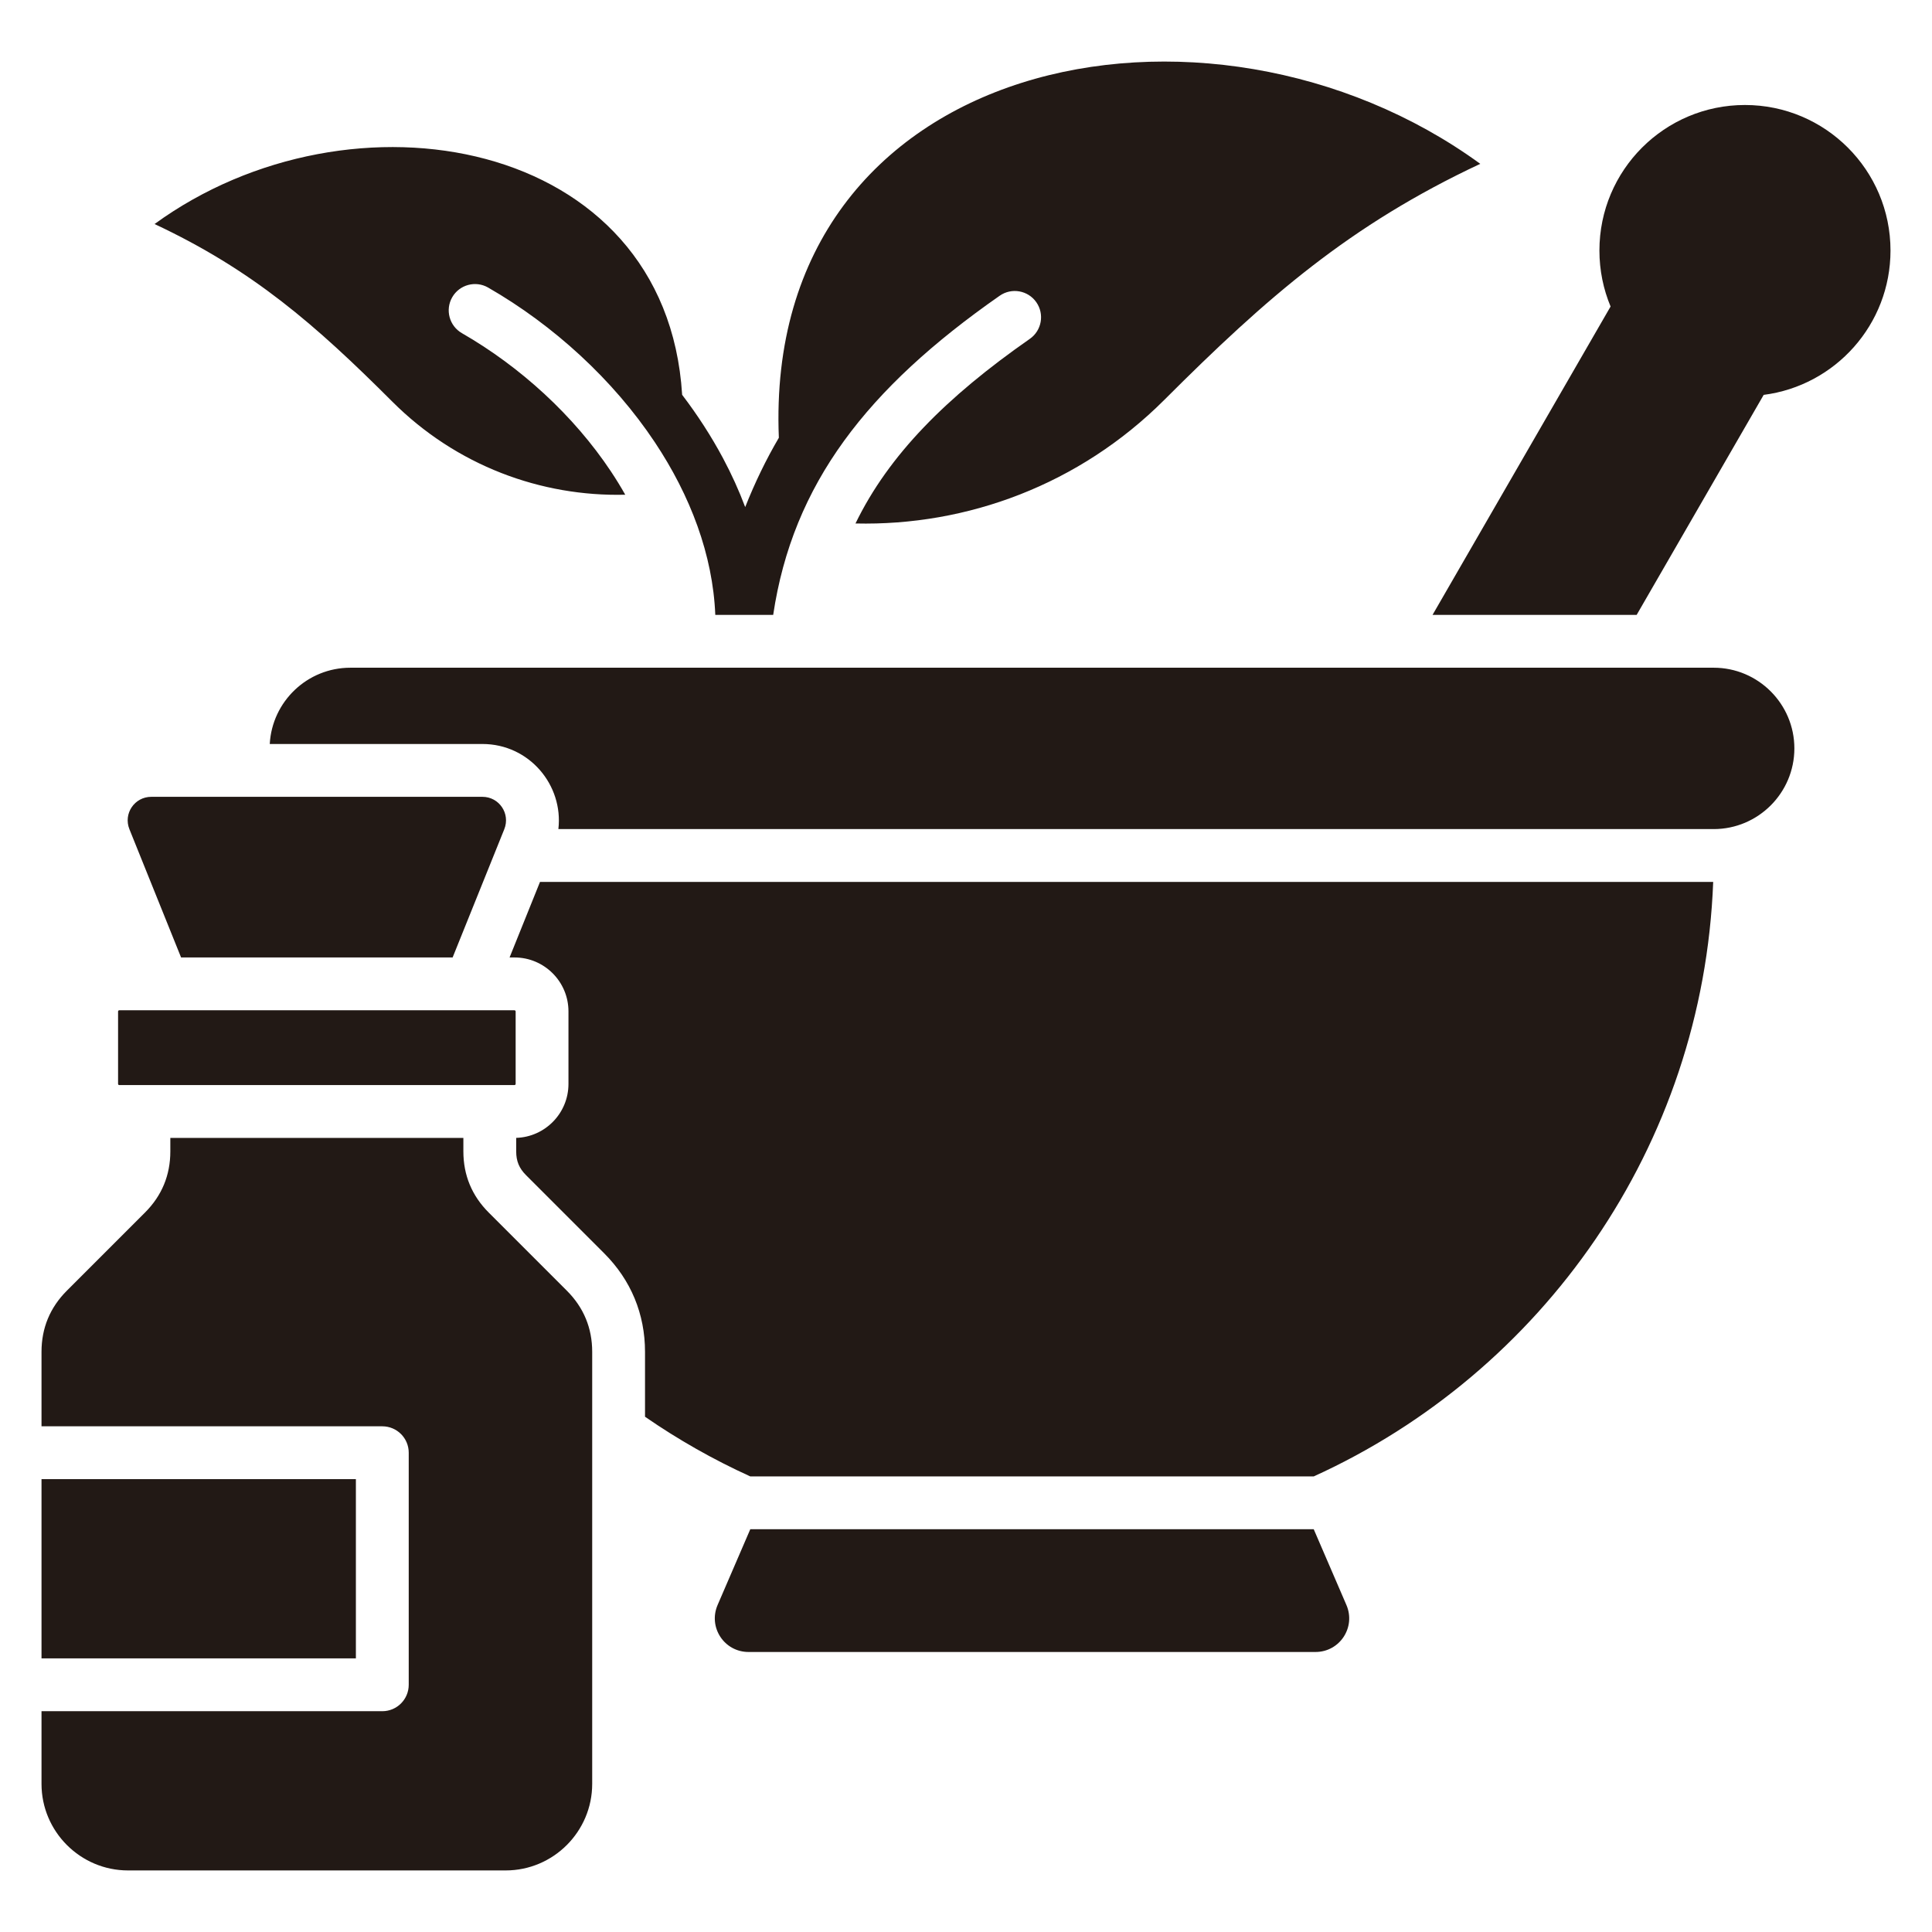 <svg id="Layer_1" viewBox="0 0 512 512" xmlns="http://www.w3.org/2000/svg" data-name="Layer 1" width="300" height="300" version="1.1" xmlns:xlink="http://www.w3.org/1999/xlink" xmlns:svgjs="http://svgjs.dev/svgjs"><g width="100%" height="100%" transform="matrix(1,0,0,1,0,0)"><path d="m103.951 106.423c-20.418-20.419-37.026-34.89-62.992-47.051 51.968-37.861 135.598-23.155 139.816 45.257 4.077 5.349 7.719 10.974 10.819 16.775 2.263 4.237 4.237 8.575 5.89 12.979 2.547-6.427 5.544-12.634 8.92-18.371-4.191-101.502 113.787-125.119 185.884-72.593-34.498 16.157-56.562 35.383-83.69 62.511-22.555 22.555-52.329 33.482-81.885 32.796 8.821-18.178 24.057-33.48 46.196-48.924 3.157-2.202 3.932-6.546 1.73-9.703s-6.547-3.932-9.704-1.73c-35.17 24.534-54.857 49.879-60.032 84.584h-15.344c-.64-15.911-6.619-31.626-16.013-45.741-11.022-16.562-26.831-31.03-44.188-41.007-3.337-1.918-7.598-.767-9.516 2.57s-.767 7.598 2.57 9.516c15.517 8.919 29.643 21.844 39.485 36.632 1.351 2.03 2.62 4.094 3.798 6.184-22.283.545-44.739-7.68-61.743-24.685zm358.48-78.598c-21.301 0-38.569 17.268-38.569 38.569 0 5.257 1.053 10.268 2.958 14.835l-47.183 81.724h54.093l33.664-58.307c18.958-2.435 33.607-18.632 33.607-38.252 0-21.301-17.268-38.569-38.569-38.569zm-8.286 149.128h-361.305c-11.402 0-20.74 8.964-21.35 20.212h56.348c12.466 0 21.494 10.95 20.137 22.551h306.17c11.79 0 21.382-9.592 21.382-21.382s-9.592-21.382-21.382-21.382zm-319.102 76.784h1.305c7.891 0 14.301 6.411 14.301 14.291v19.227c0 7.731-6.169 14.055-13.851 14.293v3.575c0 2.599.779 4.479 2.617 6.317l20.705 20.705c7.09 7.09 10.818 16.089 10.818 26.115v17.19c8.767 6.057 18.097 11.361 27.894 15.814h149.322c60.516-27.502 103.188-87.402 105.861-157.551h-310.906l-8.066 20.023zm213.11 151.528h-149.322l-8.654 20.062c-2.554 5.919 1.752 12.466 8.199 12.466h150.233c6.447 0 10.752-6.547 8.198-12.466zm-218.638-83.925c-4.466-4.465-6.717-9.901-6.717-16.216v-3.567h-77.659v3.567c0 6.316-2.251 11.75-6.717 16.216l-20.705 20.705c-4.466 4.466-6.717 9.901-6.717 16.216v19.725h90.312c3.87 0 7.004 3.128 7.004 6.999v61.499c0 3.861-3.133 7.003-7.004 7.003h-90.312v19.265c0 12.631 10.302 22.933 22.933 22.933h100.071c12.631 0 22.933-10.302 22.933-22.933v-114.491c0-6.315-2.252-11.751-6.717-16.216zm-35.202 70.648h-83.313v47.497h83.314v-47.497zm-46.327-138.251h71.963l13.689-33.981c1.663-4.129-1.35-8.591-5.801-8.591h-87.738c-4.451 0-7.464 4.463-5.801 8.591l13.689 33.981zm-16.398 33.822h104.759c.149 0 .304-.154.304-.304v-19.227c0-.145-.154-.294-.304-.294h-104.757c-.15 0-.299.149-.299.294v19.227c0 .15.149.304.299.304z" fill-rule="evenodd" fill="#221915" fill-opacity="1" data-original-color="#000000ff" stroke="none" stroke-opacity="1"/></g></svg>
